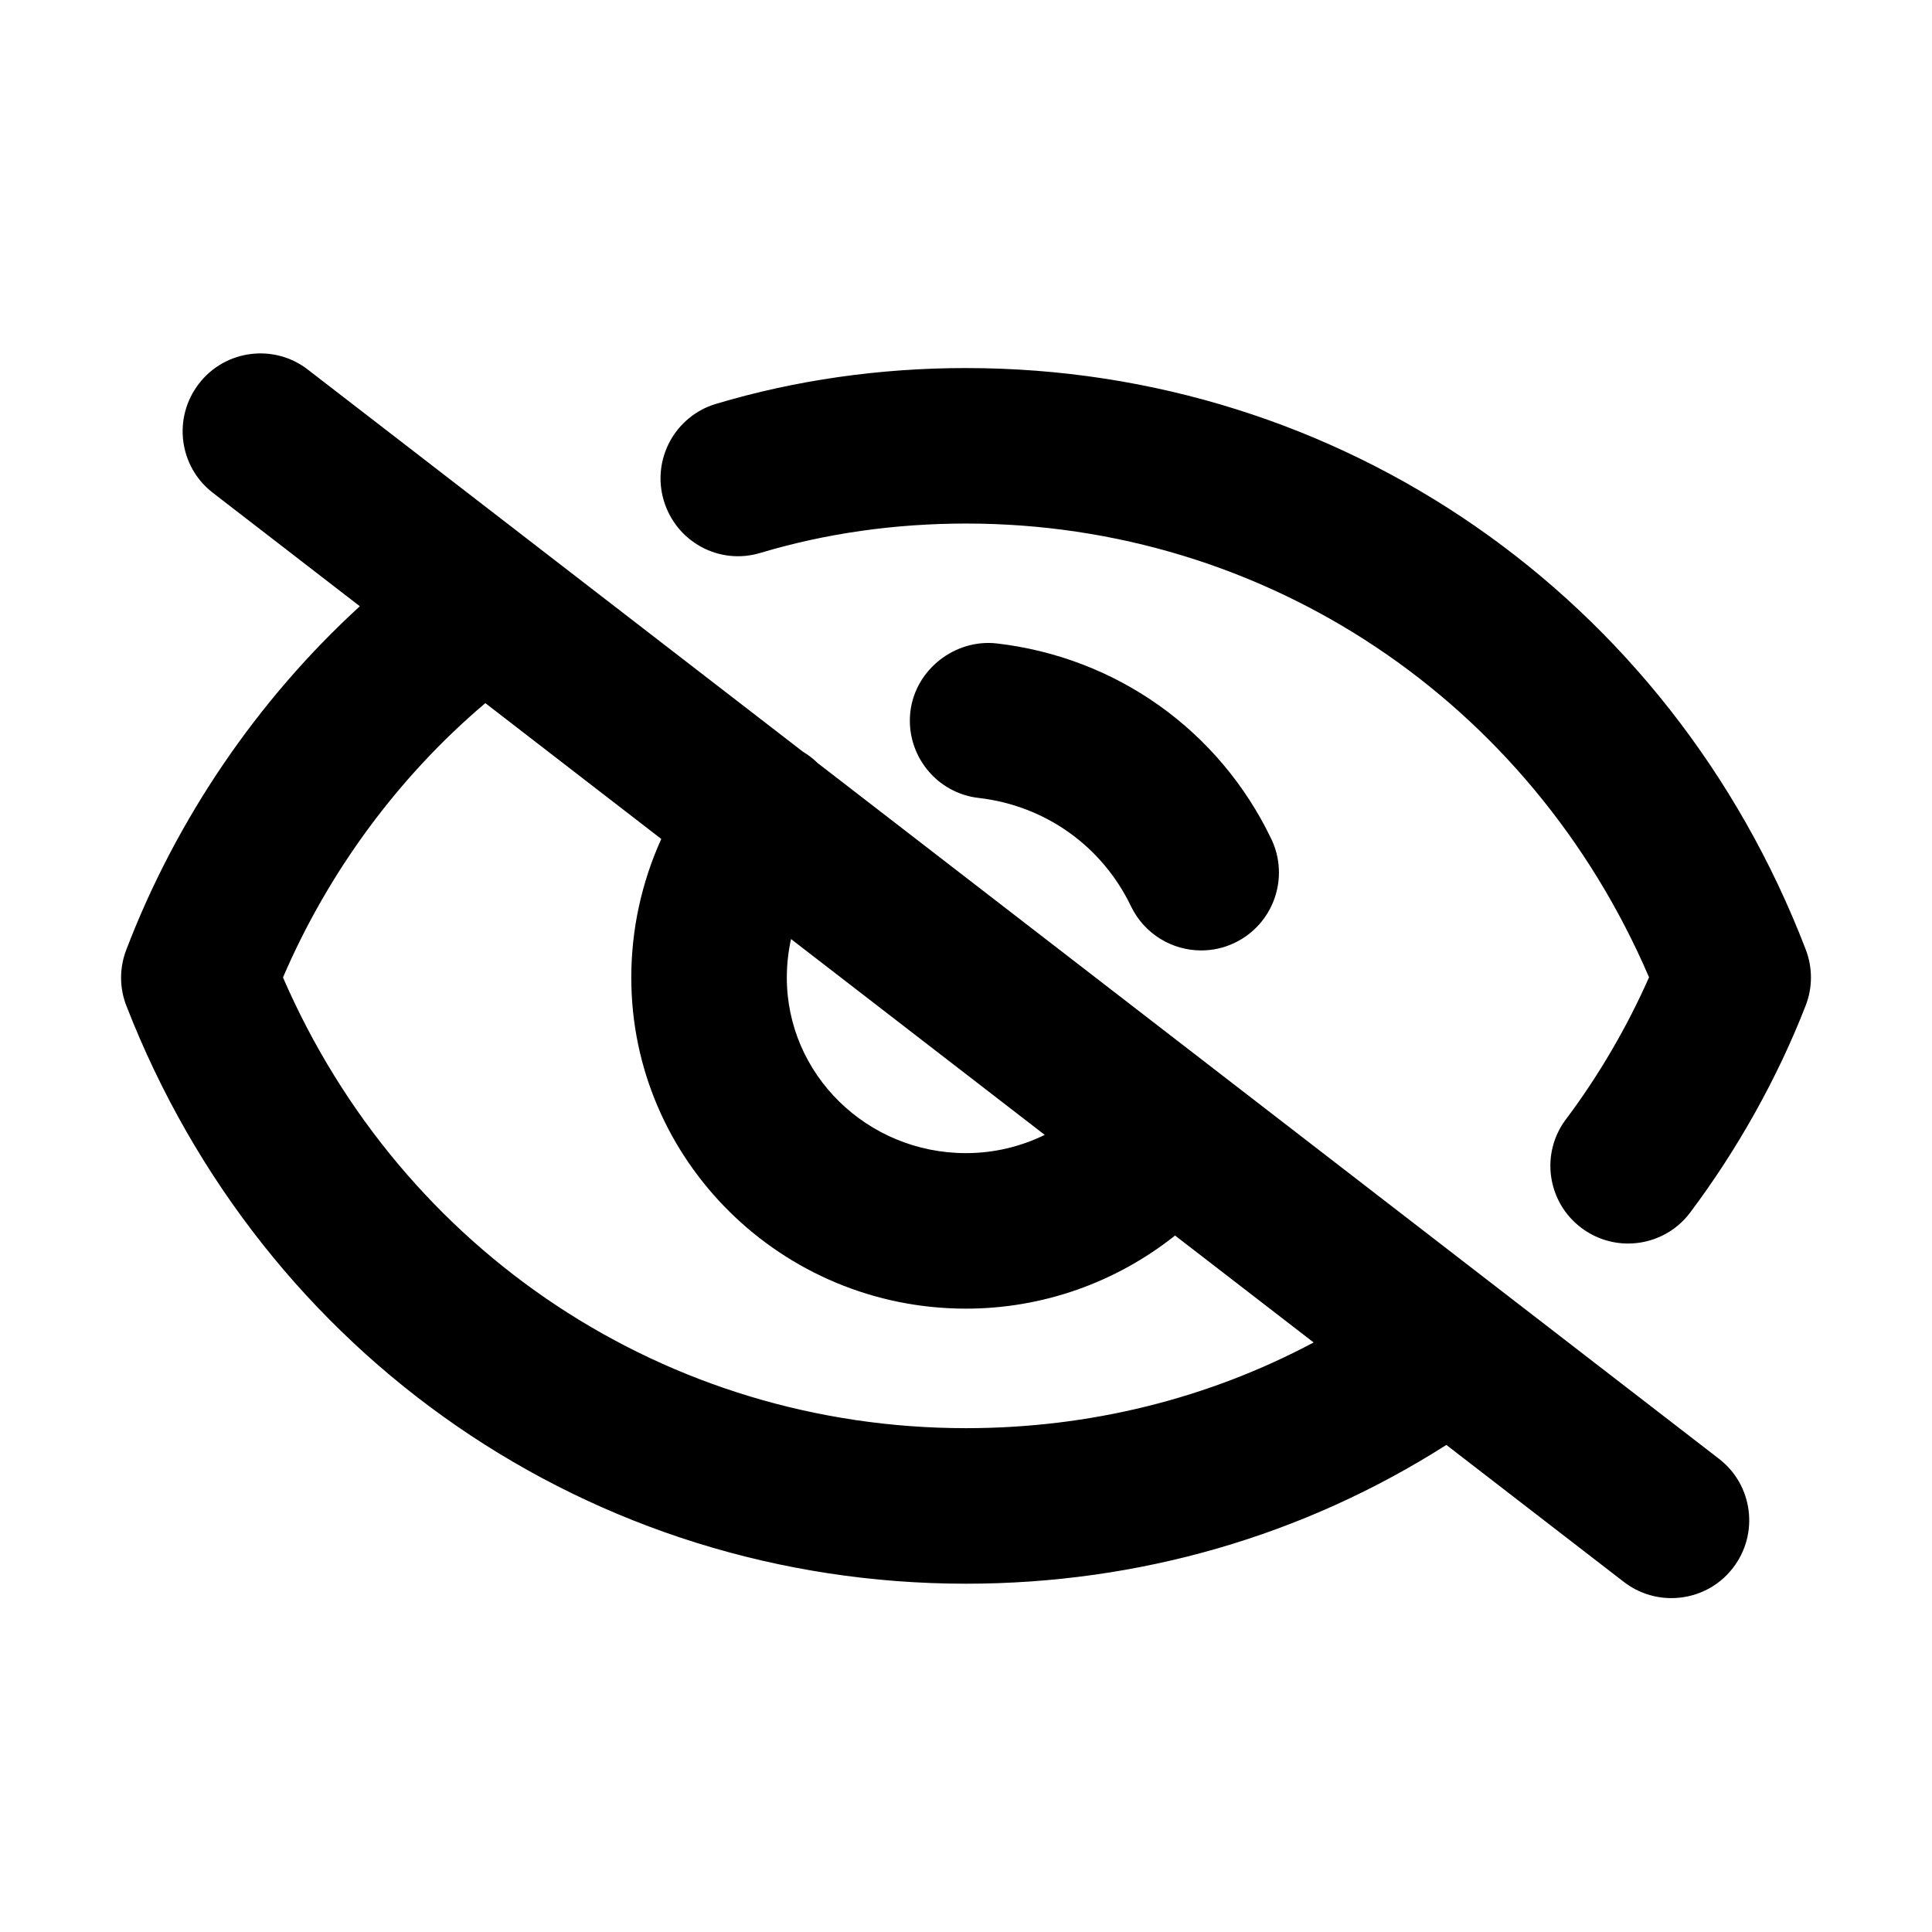 <?xml version="1.0" encoding="UTF-8"?>
<!-- Uploaded to: ICON Repo, www.svgrepo.com, Generator: ICON Repo Mixer Tools -->
<svg fill="#000000" width="800px" height="800px" version="1.1" viewBox="144 144 512 512" xmlns="http://www.w3.org/2000/svg">
 <path d="m225.61 241.97 131.2 101.26c0.621 0.371 1.227 0.777 1.812 1.219 0.742 0.555 1.434 1.148 2.074 1.777l238.84 184.36c9.031 6.953 10.684 19.883 3.731 28.914-4.07 5.301-10.176 8.016-16.324 8.016-4.41 0-8.863-1.398-12.594-4.281l-47.055-36.316c-37.809 24.098-81.52 36.781-127.29 36.781-99.043 0-186.34-60.121-222.51-153.15-1.867-4.746-1.867-10.047-0.043-14.797 13.254-34.73 34.812-66.301 61.91-91.09l-38.93-30.047c-9.031-6.953-10.684-19.883-3.731-28.914 6.953-9.074 19.969-10.688 28.914-3.731zm-6.613 161.07c31.59 72.844 101.76 119.44 181 119.44 32.734 0 64.105-7.793 92.129-22.715l-36.719-28.336c-15.723 12.48-35.113 19.375-55.41 19.375-48.93 0-88.699-39.344-88.699-87.723 0-12.73 2.715-25.172 7.945-36.75l-46.621-35.992c-22.934 19.395-41.566 44.613-53.629 72.699zm181.05-161.5c99.215 0 186.56 60.504 222.52 154.16 1.82 4.793 1.82 10.094-0.086 14.883-7.422 19.082-18.02 38.031-30.527 54.695-4.027 5.43-10.262 8.27-16.496 8.27-4.324 0-8.648-1.359-12.336-4.113-9.117-6.828-10.98-19.758-4.113-28.832 8.691-11.574 16.195-24.465 22.004-37.609-31.461-73.309-101.63-120.25-180.96-120.25-18.996 0-37.312 2.629-54.484 7.762-10.98 3.348-22.387-2.926-25.652-13.824-3.262-10.895 2.926-22.387 13.824-25.652 20.988-6.273 43.332-9.496 66.312-9.496zm-47.531 161.54c0 25.652 21.285 46.512 47.488 46.512 7.316 0 14.414-1.684 20.863-4.836l-67.234-51.895c-0.699 3.164-1.117 6.578-1.117 10.219zm55.547-88.574c31.754 3.648 59.02 23.023 72.84 51.812 4.918 10.262 0.594 22.602-9.664 27.52-2.887 1.398-5.894 2.035-8.906 2.035-7.676 0-15.008-4.285-18.613-11.703-7.633-15.941-22.727-26.668-40.32-28.703-11.32-1.273-19.422-11.535-18.148-22.812 1.312-11.32 11.914-19.336 22.812-18.148z"/>
</svg>
